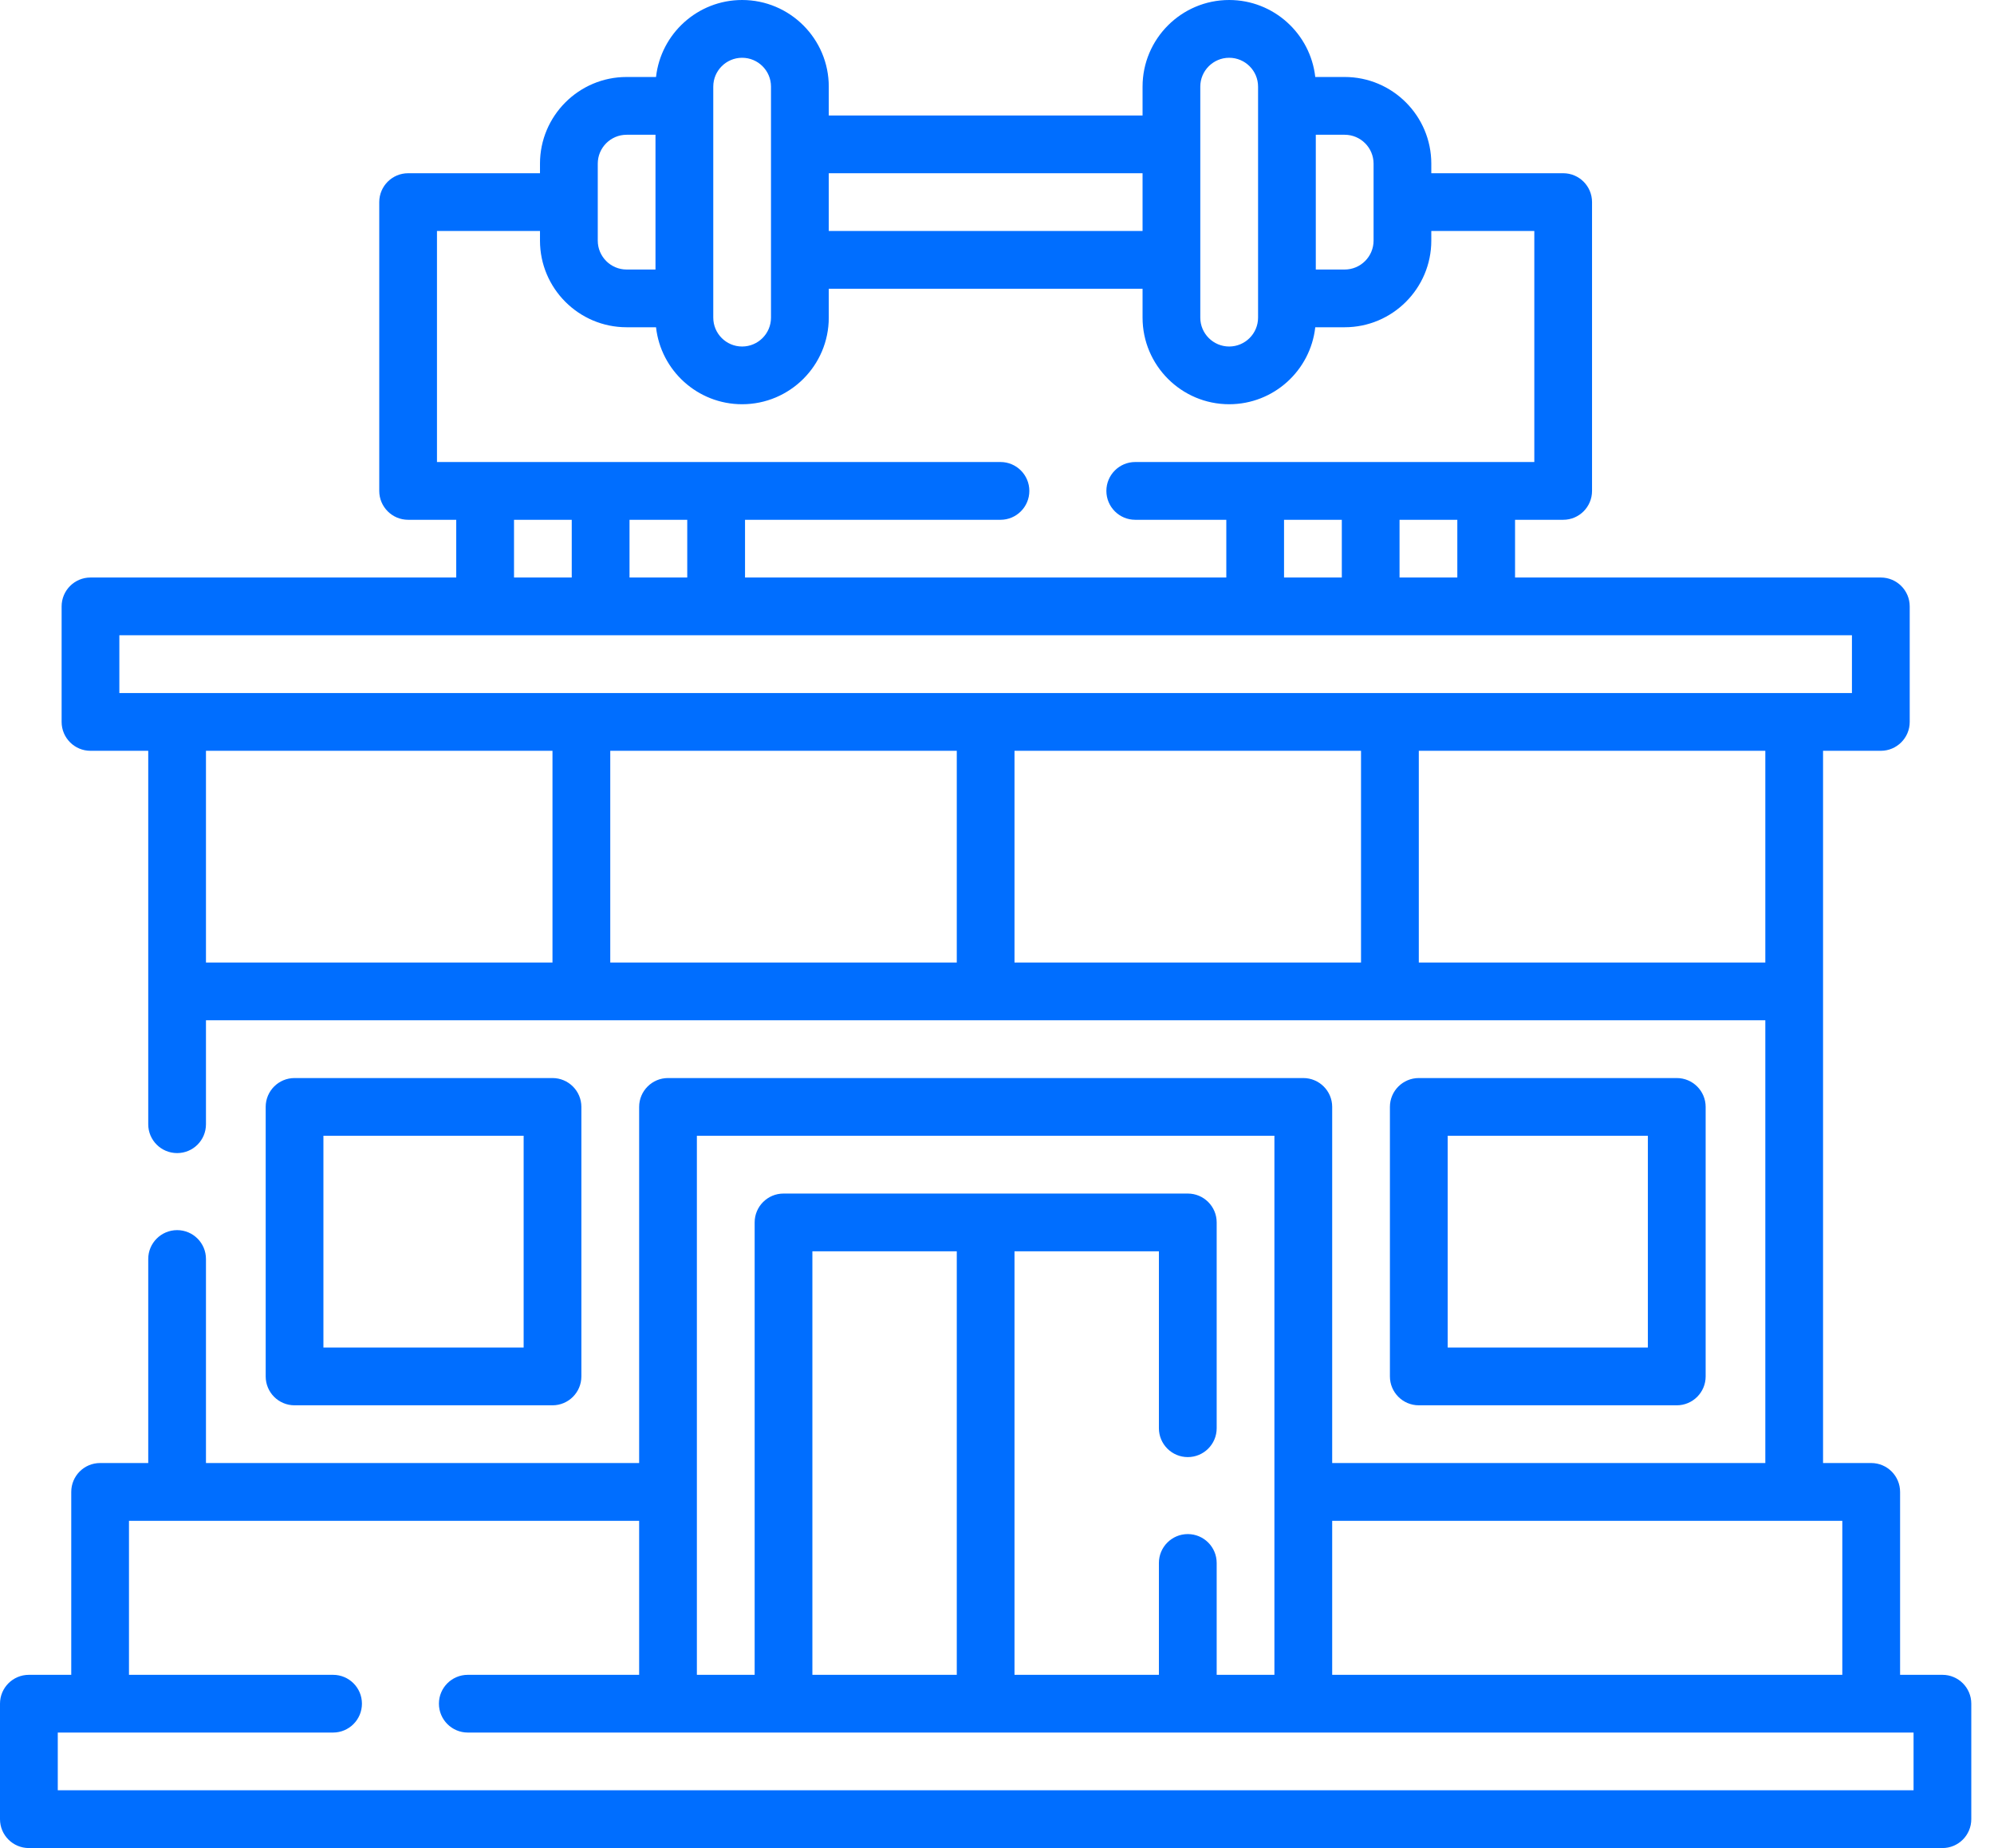 <svg width="41" height="38" viewBox="0 0 41 38" fill="none" xmlns="http://www.w3.org/2000/svg">
<path d="M39.94 34.438H39.069V30.677C39.069 30.349 38.803 30.083 38.475 30.083H37.485V15.438H38.673C39.001 15.438 39.267 15.172 39.267 14.844V12.469C39.267 12.141 39.001 11.875 38.673 11.875H31.152V10.688H32.142C32.47 10.688 32.735 10.422 32.735 10.094V4.156C32.735 3.828 32.47 3.562 32.142 3.562H29.43V3.365C29.43 2.382 28.631 1.583 27.649 1.583H27.044C26.945 0.694 26.189 0 25.274 0C24.292 0 23.493 0.799 23.493 1.781V2.375H17.041V1.781C17.041 0.799 16.242 0 15.259 0C14.344 0 13.588 0.694 13.489 1.583H12.884C11.902 1.583 11.103 2.382 11.103 3.365V3.562H8.392C8.064 3.562 7.798 3.828 7.798 4.156V10.094C7.798 10.422 8.064 10.688 8.392 10.688H9.381V11.875H1.86C1.533 11.875 1.267 12.141 1.267 12.469V14.844C1.267 15.172 1.533 15.438 1.86 15.438H3.048V23.117C3.048 23.445 3.314 23.71 3.642 23.71C3.97 23.71 4.235 23.445 4.235 23.117V20.979H36.298V30.083H27.392V22.76C27.392 22.433 27.126 22.167 26.798 22.167H13.735C13.408 22.167 13.142 22.433 13.142 22.76V30.083H4.235V25.887C4.235 25.56 3.97 25.294 3.642 25.294C3.314 25.294 3.048 25.56 3.048 25.887V30.083H2.058C1.73 30.083 1.465 30.349 1.465 30.677V34.438H0.594C0.266 34.438 0 34.703 0 35.031V37.406C0 37.734 0.266 38 0.594 38H39.94C40.267 38 40.533 37.734 40.533 37.406V35.031C40.533 34.703 40.267 34.438 39.94 34.438ZM19.673 15.438V19.792H12.548V15.438H19.673ZM20.86 15.438H27.985V19.792H20.86V15.438ZM29.173 15.438H36.298V19.792H29.173V15.438ZM29.965 11.875H28.777V10.688H29.965V11.875ZM27.59 10.688V11.875H26.402V10.688H27.59ZM28.243 3.365V4.948C28.243 5.275 27.976 5.542 27.649 5.542H27.055V2.771H27.649C27.976 2.771 28.243 3.037 28.243 3.365ZM24.68 1.781C24.68 1.454 24.947 1.188 25.274 1.188C25.601 1.188 25.868 1.454 25.868 1.781V6.531C25.868 6.859 25.601 7.125 25.274 7.125C24.947 7.125 24.68 6.859 24.68 6.531V1.781ZM23.493 3.562V4.75H17.041V3.562H23.493ZM14.666 1.781C14.666 1.454 14.932 1.188 15.259 1.188C15.587 1.188 15.853 1.454 15.853 1.781V6.531C15.853 6.859 15.587 7.125 15.259 7.125C14.932 7.125 14.666 6.859 14.666 6.531V1.781ZM12.291 3.365C12.291 3.037 12.557 2.771 12.884 2.771H13.478V5.542H12.884C12.557 5.542 12.291 5.275 12.291 4.948V3.365ZM8.985 4.75H11.103V4.948C11.103 5.93 11.902 6.729 12.884 6.729H13.489C13.588 7.619 14.344 8.312 15.259 8.312C16.242 8.312 17.041 7.513 17.041 6.531V5.938H23.493V6.531C23.493 7.513 24.292 8.312 25.274 8.312C26.189 8.312 26.945 7.619 27.044 6.729H27.649C28.631 6.729 29.43 5.93 29.43 4.948V4.75H31.548V9.5H23.342C23.015 9.5 22.749 9.766 22.749 10.094C22.749 10.422 23.015 10.688 23.342 10.688H25.215V11.875H15.319V10.688H20.572C20.899 10.688 21.165 10.422 21.165 10.094C21.165 9.766 20.899 9.5 20.572 9.5H8.985V4.75ZM14.131 10.688V11.875H12.944V10.688H14.131ZM10.569 10.688H11.756V11.875H10.569V10.688ZM2.454 13.062H38.079V14.25H2.454V13.062ZM4.235 15.438H11.36V19.792H4.235V15.438ZM37.881 31.271V34.438H27.392V31.271H37.881ZM26.204 23.354V34.438H25.017V32.138C25.017 31.81 24.751 31.544 24.423 31.544C24.095 31.544 23.829 31.81 23.829 32.138V34.438H20.86V25.729H23.829V29.367C23.829 29.695 24.095 29.961 24.423 29.961C24.751 29.961 25.017 29.695 25.017 29.367V25.135C25.017 24.808 24.751 24.542 24.423 24.542H16.11C15.783 24.542 15.517 24.808 15.517 25.135V34.438H14.329V23.354H26.204ZM16.704 34.438V25.729H19.673V34.438H16.704ZM39.346 36.812H1.188V35.625H6.848C7.176 35.625 7.442 35.359 7.442 35.031C7.442 34.703 7.176 34.438 6.848 34.438H2.652V31.271H13.142V34.438H9.619C9.291 34.438 9.025 34.703 9.025 35.031C9.025 35.359 9.291 35.625 9.619 35.625H39.346V36.812Z" fill="#006EFF"/>
<path d="M34.477 28.896C34.805 28.896 35.071 28.63 35.071 28.302V22.76C35.071 22.433 34.805 22.167 34.477 22.167H29.173C28.845 22.167 28.579 22.433 28.579 22.76V28.302C28.579 28.63 28.845 28.896 29.173 28.896H34.477ZM29.767 23.354H33.883V27.708H29.767V23.354Z" fill="#006EFF"/>
<path d="M11.36 28.896C11.688 28.896 11.954 28.63 11.954 28.302V22.76C11.954 22.433 11.688 22.167 11.36 22.167H6.056C5.728 22.167 5.463 22.433 5.463 22.76V28.302C5.463 28.63 5.728 28.896 6.056 28.896H11.36ZM6.65 23.354H10.767V27.708H6.65V23.354Z" fill="#006EFF"/>
</svg>
